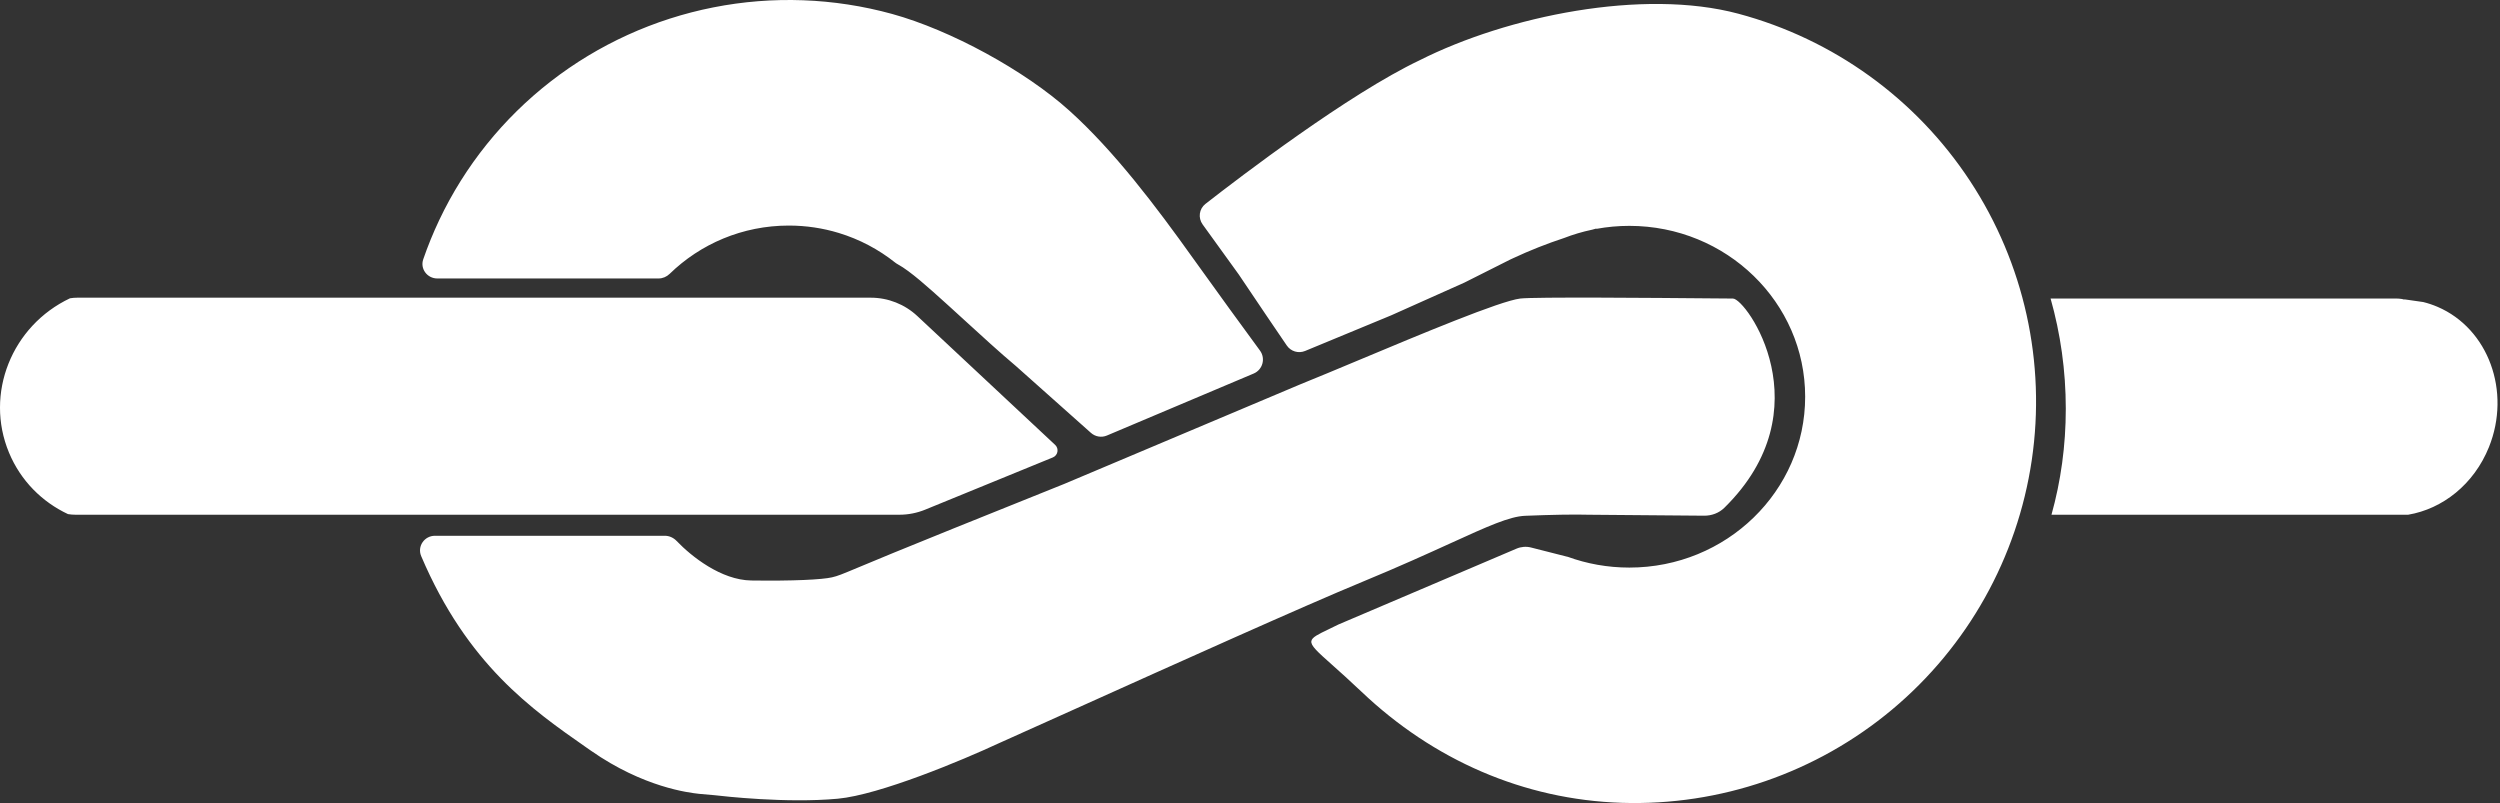 <svg width="330" height="106" viewBox="0 0 330 106" fill="none" xmlns="http://www.w3.org/2000/svg">
<rect x="0" y="0" width="330" height="106" fill="#333333" stroke="none"/>
<path fill-rule="evenodd" clip-rule="evenodd" d="M144.006 57.14C144.582 57.653 145.398 57.79 146.109 57.491C152.526 54.787 161.342 51.06 165.486 49.307C166.677 48.803 167.083 47.321 166.319 46.278C164.28 43.497 160.54 38.378 157.515 34.138C152.579 27.221 147.086 19.956 141.182 14.63C135.279 9.304 125.453 3.959 117.762 1.842C110.072 -0.275 101.988 -0.572 94.161 0.975C86.334 2.521 78.982 5.868 72.697 10.746C66.411 15.624 61.369 21.898 57.974 29.061C57.175 30.748 56.472 32.473 55.867 34.228C55.435 35.485 56.394 36.758 57.723 36.758H86.934C87.482 36.758 88.002 36.53 88.394 36.149C92.447 32.206 97.999 29.775 104.124 29.775C106.414 29.775 108.624 30.115 110.706 30.747C110.706 30.747 110.706 30.747 110.706 30.747C110.706 30.747 110.707 30.747 110.707 30.746C110.707 30.746 110.708 30.746 110.708 30.746L110.71 30.748L110.712 30.749C113.455 31.582 115.975 32.922 118.16 34.658C118.275 34.75 118.399 34.829 118.529 34.899C120.155 35.783 122.611 38.001 124.835 40.01L125.242 40.377C125.875 40.948 126.609 41.62 127.401 42.345L127.401 42.345L127.402 42.345L127.402 42.345L127.402 42.346C129.5 44.266 132.003 46.557 134.102 48.32L144.006 57.14ZM158.748 29.628C158.124 28.764 158.278 27.571 159.119 26.915C163.726 23.32 178.018 12.412 187.39 7.955C199.004 2.1 216.88 -1.552 229.445 1.805C242.01 5.163 252.902 13.023 260.047 23.891C267.192 34.759 270.091 47.874 268.193 60.741C266.294 73.608 259.73 85.327 249.751 93.668C239.771 102.009 227.073 106.389 214.074 105.974C201.074 105.559 189.154 100.275 179.727 91.315C178.144 89.811 176.854 88.662 175.847 87.765C173.879 86.012 172.99 85.22 173.102 84.615C173.195 84.115 173.97 83.742 175.383 83.062C175.762 82.879 176.187 82.675 176.657 82.44L200.184 72.419C200.789 72.162 201.462 72.11 202.099 72.272L206.906 73.495C206.907 73.495 206.907 73.495 206.908 73.494C206.909 73.494 206.909 73.494 206.909 73.493C206.91 73.493 206.91 73.492 206.91 73.492C206.91 73.491 206.91 73.49 206.911 73.489C206.912 73.489 206.913 73.489 206.914 73.489C209.452 74.414 212.2 74.921 215.07 74.921C227.889 74.921 238.281 64.823 238.281 52.367C238.281 39.912 227.889 29.814 215.07 29.814C213.589 29.814 212.14 29.949 210.736 30.207C210.725 30.209 210.715 30.2 210.716 30.189C210.717 30.178 210.707 30.169 210.696 30.172L210.162 30.32C208.889 30.586 207.655 30.953 206.469 31.413C204.168 32.17 201.912 33.064 199.716 34.091L199.342 34.265L193.304 37.302L187.39 39.946L183.655 41.617L172.272 46.328C171.396 46.69 170.386 46.388 169.853 45.603L167.145 41.617L163.521 36.238L158.748 29.628ZM316.934 39.451L317.166 39.484L317.173 39.52C317.274 39.521 317.375 39.524 317.477 39.528L319.871 39.87C320.506 40.027 321.137 40.238 321.758 40.504C328.464 43.381 331.5 51.673 328.538 59.025C326.562 63.931 322.416 67.179 317.882 67.943H317.075H270.796C272.027 63.527 272.684 58.843 272.684 53.955C272.684 48.914 271.985 44.035 270.678 39.406H316.307C316.516 39.406 316.726 39.421 316.934 39.451ZM8.972 67.861C5.564 66.263 2.733 63.464 1.188 59.748C-2.048 51.962 1.553 43.011 9.241 39.373C9.559 39.322 9.882 39.295 10.207 39.295H114.944C117.227 39.295 119.424 40.162 121.091 41.721L139.279 58.725C139.812 59.223 139.65 60.105 138.975 60.382L122.126 67.274C121.045 67.716 119.887 67.944 118.719 67.944H9.969C9.634 67.944 9.3 67.916 8.972 67.861ZM57.411 70.722C56.014 70.722 55.05 72.122 55.597 73.408C61.682 87.709 70.241 93.677 77.381 98.656C77.588 98.8 77.793 98.943 77.997 99.086C84.978 103.962 90.976 104.639 92.249 104.783C92.276 104.786 92.301 104.789 92.323 104.791L94.336 104.969C95.385 105.09 103.798 106.058 110.59 105.43C116.112 104.919 127.044 100.345 131.82 98.121C134.597 96.879 138.144 95.282 142.08 93.51C155.017 87.686 172.151 79.973 179.901 76.774C184.733 74.779 188.513 73.057 191.526 71.685C196.378 69.475 199.244 68.17 201.317 68.085C204.74 67.945 207.847 67.887 209.723 67.945L224.943 68.072C225.934 68.08 226.905 67.724 227.612 67.03C240.863 54.007 230.511 39.408 228.747 39.408C228.415 39.408 227.309 39.398 225.714 39.384C218.754 39.323 202.492 39.179 200.663 39.408C197.975 39.744 187.674 44.055 179.307 47.557C176.394 48.776 173.715 49.897 171.674 50.718L140.502 63.868L125.924 69.731C119.153 72.455 115.512 73.975 113.4 74.858C111.049 75.84 110.591 76.031 109.818 76.209C108.516 76.509 104.725 76.703 99.164 76.625C95.195 76.569 91.278 73.46 89.318 71.411C88.91 70.985 88.356 70.722 87.766 70.722H57.411Z" fill="white"/>
</svg>

